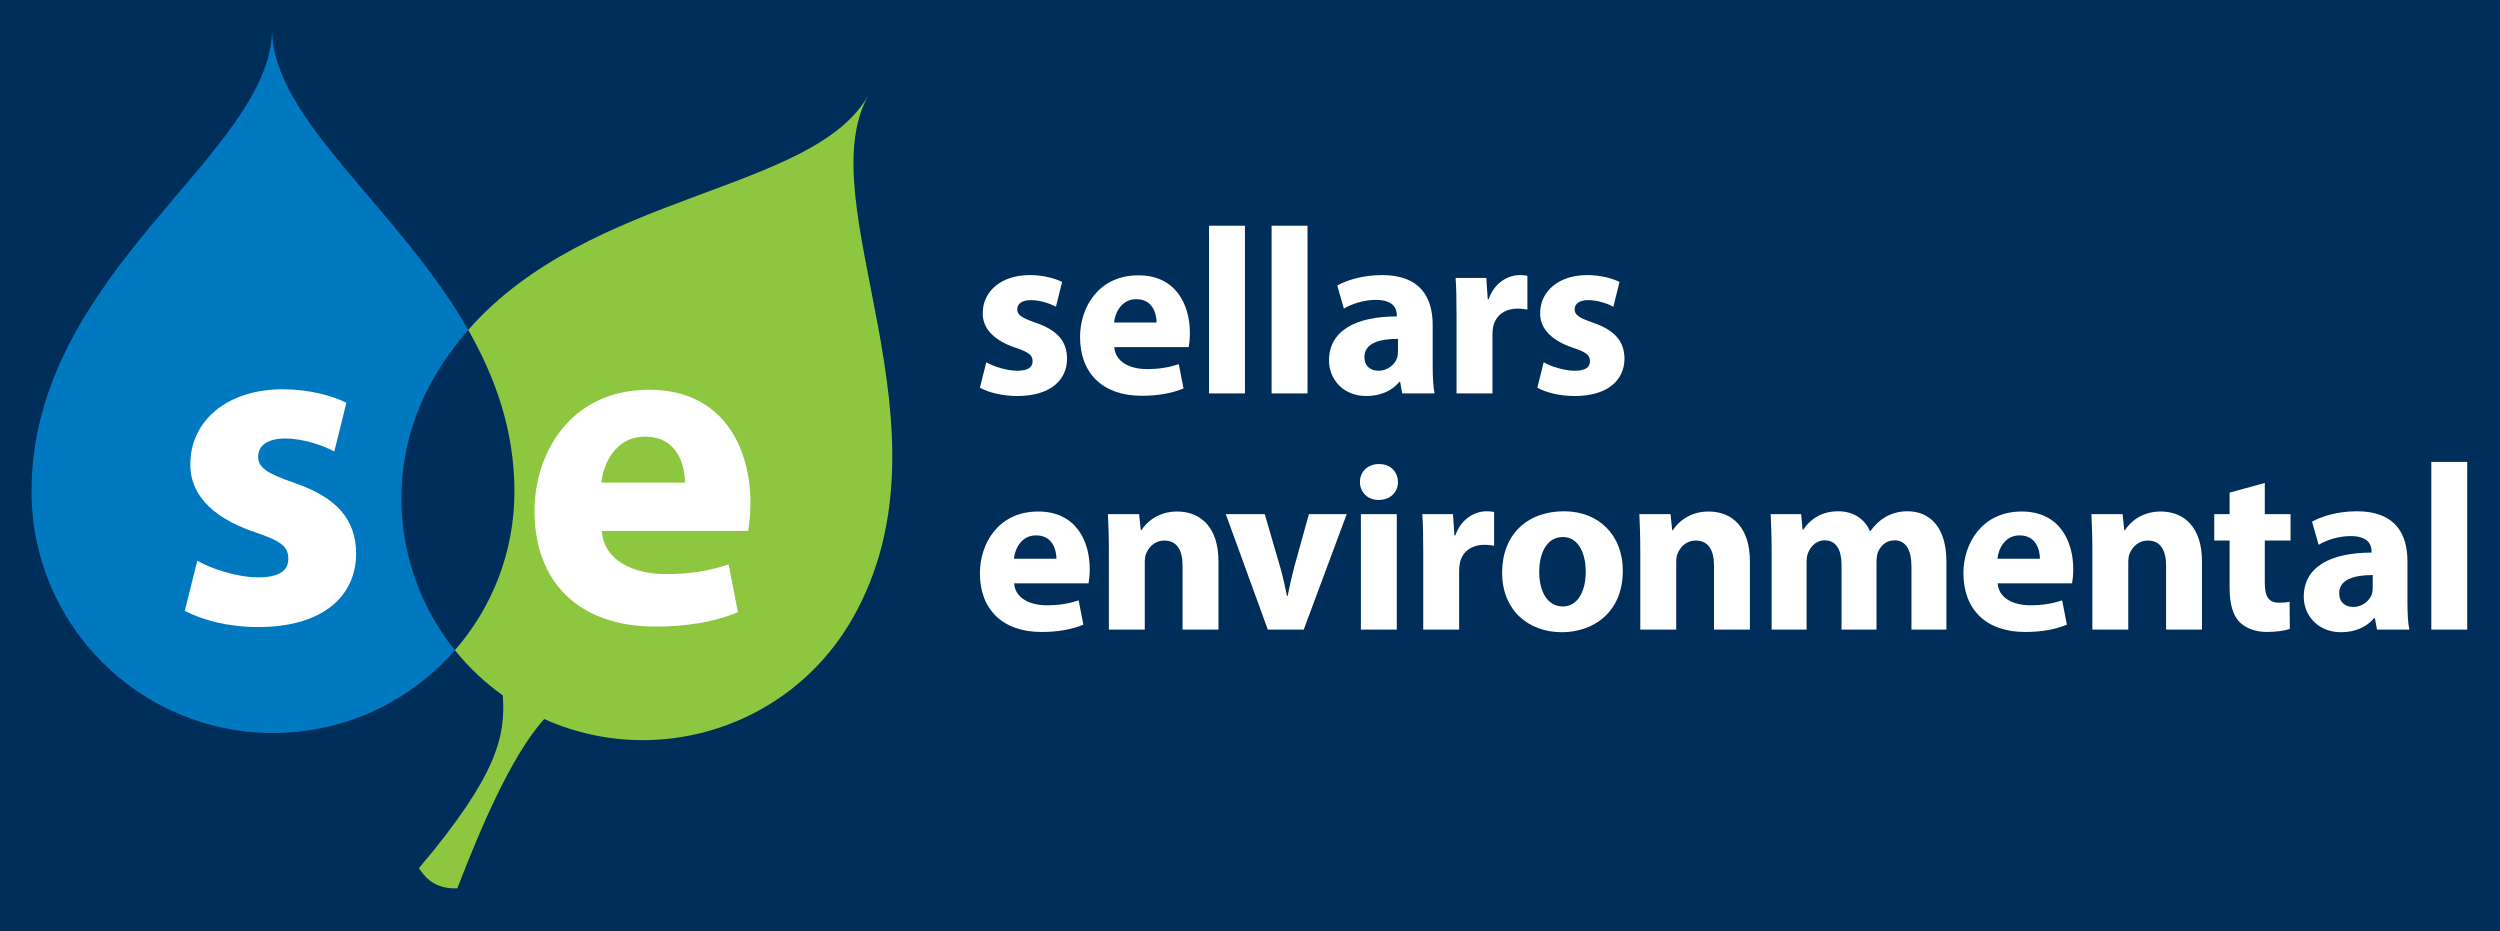 <?xml version="1.0" standalone="no"?>
<!DOCTYPE svg PUBLIC "-//W3C//DTD SVG 1.1//EN" "http://www.w3.org/Graphics/SVG/1.1/DTD/svg11.dtd">
<svg width="100%" height="100%" viewBox="0 0 255 95" version="1.1" xmlns="http://www.w3.org/2000/svg" xmlns:xlink="http://www.w3.org/1999/xlink" xml:space="preserve" style="fill-rule:evenodd;clip-rule:evenodd;stroke-linejoin:round;stroke-miterlimit:1.414;">
    <rect x="0" y="0" width="255" height="95" fill="#808080" stroke="none"/>
    <g id="Background">
        <g id="Black Background" transform="matrix(1.11,5.27399e-32,1.80967e-31,2.51,-27.102,-154.612)">
            <rect x="24.415" y="61.59" width="229.72" height="37.844" style="fill:black;"/>
        </g>
        <g id="Sellars Blue Background" transform="matrix(1.11,5.27399e-32,1.80967e-31,2.51,-27.102,-154.612)">
            <rect x="24.415" y="61.59" width="229.72" height="37.844" style="fill:rgb(0,121,193);"/>
        </g>
        <g id="Dark Blue Background" transform="matrix(1.11,5.27399e-32,1.80967e-31,2.51,-27.102,-154.612)">
            <rect x="24.415" y="61.59" width="229.72" height="37.844" style="fill:rgb(0,46,90);"/>
        </g>
    </g>
    <g id="Master Logo Hex" transform="matrix(0.196,-1.02716e-32,-1.02716e-32,0.196,1.802,0.029)">
        <g id="Water and Leaf">
            <g transform="matrix(4.167,0,0,4.167,0,0)">
                <path d="M54.579,110.912C51.761,110.912 50.647,109.162 50.112,108.391C59.939,96.763 60.945,91.864 60.591,86.808C58.301,85.182 56.303,83.274 54.605,81.169C59.232,75.868 62.042,68.94 62.04,61.35C62.039,53.768 59.674,47.134 56.27,41.167C71.523,23.776 99.374,24.097 106.265,11.827C98.609,25.405 117.668,53.321 104.373,77.009C98.843,86.861 88.608,92.4 78.062,92.4C73.922,92.399 69.731,91.545 65.762,89.763C61.597,94.354 57.657,103.786 54.909,110.905C54.797,110.91 54.687,110.912 54.579,110.912Z" style="fill:rgb(141,199,63);fill-rule:nonzero;"/>
            </g>
            <g transform="matrix(4.167,0,0,4.167,0,0)">
                <path d="M31.886,91.505C15.233,91.505 1.732,78.005 1.732,61.35C1.732,33.913 31.751,19.202 31.773,3.609C31.771,14.838 47.488,25.771 56.27,41.167C54.616,43.054 53.105,45.14 51.79,47.483C45.575,58.548 47.101,71.852 54.605,81.169C49.077,87.499 40.951,91.505 31.886,91.505ZM31.773,3.609C31.773,3.602 31.773,3.597 31.773,3.591C31.773,3.596 31.773,3.603 31.773,3.609Z" style="fill:rgb(0,121,193);fill-rule:nonzero;"/>
            </g>
        </g>
        <g transform="matrix(1,0,0,1,-5.787,89.367)">
            <g id="sellars envirnomental text Outlined">
                <g>
                    <path d="M506.544,112.273C511.092,114.731 518.099,116.575 525.965,116.575C543.174,116.575 551.901,108.34 551.901,97.031C551.778,88.304 547.107,82.404 535.676,78.471C528.301,75.89 525.965,74.415 525.965,71.465C525.965,68.515 528.547,66.671 533.094,66.671C538.134,66.671 543.419,68.638 546.124,70.113L549.319,57.206C545.632,55.363 539.486,53.642 532.48,53.642C517.607,53.642 508.019,62.123 508.019,73.431C507.897,80.56 512.69,87.321 525.228,91.5C532.111,93.835 533.955,95.31 533.955,98.506C533.955,101.579 531.619,103.423 525.965,103.423C520.434,103.423 513.305,101.088 509.863,98.998L506.544,112.273Z" style="fill:white;fill-rule:nonzero;"/>
                    <path d="M615.203,91.131C615.449,89.779 615.817,86.952 615.817,83.756C615.817,68.883 608.442,53.765 589.022,53.765C568.126,53.765 558.661,70.604 558.661,85.846C558.661,104.652 570.338,116.452 590.742,116.452C598.855,116.452 606.353,115.223 612.499,112.642L610.04,99.981C605.001,101.702 599.838,102.563 593.447,102.563C584.719,102.563 576.976,98.875 576.484,91.131L615.203,91.131ZM576.361,78.348C576.853,73.431 580.049,66.179 587.915,66.179C596.519,66.179 598.486,73.8 598.486,78.348L576.361,78.348Z" style="fill:white;fill-rule:nonzero;"/>
                    <rect x="625.774" y="27.952" width="18.683" height="87.271" style="fill:white;fill-rule:nonzero;"/>
                    <rect x="658.347" y="27.952" width="18.683" height="87.271" style="fill:white;fill-rule:nonzero;"/>
                    <path d="M742.176,79.7C742.176,65.442 735.907,53.642 715.872,53.642C704.932,53.642 696.697,56.715 692.517,59.05L695.959,71.096C699.892,68.638 706.407,66.548 712.553,66.548C721.772,66.548 723.492,71.096 723.492,74.415L723.492,75.152C702.228,75.152 688.215,82.527 688.215,98.138C688.215,107.725 695.467,116.575 707.636,116.575C714.765,116.575 720.911,113.994 724.844,109.2L725.213,109.2L726.319,115.223L743.159,115.223C742.422,111.904 742.176,106.373 742.176,100.719L742.176,79.7ZM724.107,93.344C724.107,94.45 723.984,95.556 723.738,96.54C722.509,100.35 718.576,103.423 714.028,103.423C709.849,103.423 706.653,101.088 706.653,96.294C706.653,89.165 714.274,86.829 724.107,86.829L724.107,93.344Z" style="fill:white;fill-rule:nonzero;"/>
                    <path d="M754.59,115.223L773.274,115.223L773.274,84.74C773.274,83.265 773.397,81.79 773.642,80.56C774.872,74.783 779.542,71.096 786.426,71.096C788.515,71.096 789.99,71.342 791.465,71.588L791.465,54.01C790.113,53.765 789.253,53.642 787.532,53.642C781.632,53.642 774.38,57.329 771.307,66.179L770.815,66.179L770.078,55.117L754.099,55.117C754.467,60.279 754.59,66.056 754.59,74.906L754.59,115.223Z" style="fill:white;fill-rule:nonzero;"/>
                    <path d="M796.628,112.273C801.176,114.731 808.182,116.575 816.049,116.575C833.257,116.575 841.984,108.34 841.984,97.031C841.861,88.304 837.19,82.404 825.759,78.471C818.384,75.89 816.049,74.415 816.049,71.465C816.049,68.515 818.63,66.671 823.178,66.671C828.217,66.671 833.503,68.638 836.207,70.113L839.403,57.206C835.715,55.363 829.569,53.642 822.563,53.642C807.69,53.642 798.103,62.123 798.103,73.431C797.98,80.56 802.774,87.321 815.311,91.5C822.194,93.835 824.038,95.31 824.038,98.506C824.038,101.579 821.703,103.423 816.049,103.423C810.517,103.423 803.388,101.088 799.947,98.998L796.628,112.273Z" style="fill:white;fill-rule:nonzero;"/>
                    <path d="M563.086,214.048C563.332,212.696 563.701,209.869 563.701,206.673C563.701,191.8 556.326,176.681 536.905,176.681C516.009,176.681 506.544,193.521 506.544,208.763C506.544,227.569 518.222,239.369 538.626,239.369C546.738,239.369 554.236,238.14 560.382,235.558L557.924,222.898C552.884,224.619 547.722,225.479 541.33,225.479C532.603,225.479 524.859,221.792 524.367,214.048L563.086,214.048ZM524.244,201.265C524.736,196.348 527.932,189.096 535.799,189.096C544.403,189.096 546.369,196.717 546.369,201.265L524.244,201.265Z" style="fill:white;fill-rule:nonzero;"/>
                    <path d="M573.657,238.14L592.34,238.14L592.34,203.477C592.34,201.756 592.463,200.035 592.955,198.806C594.307,195.365 597.38,191.8 602.542,191.8C609.303,191.8 612.007,197.085 612.007,204.829L612.007,238.14L630.69,238.14L630.69,202.617C630.69,184.917 621.472,176.681 609.18,176.681C599.101,176.681 593.078,182.458 590.619,186.392L590.251,186.392L589.39,178.033L573.165,178.033C573.411,183.442 573.657,189.71 573.657,197.208L573.657,238.14Z" style="fill:white;fill-rule:nonzero;"/>
                    <path d="M634.501,178.033L656.38,238.14L675.063,238.14L697.434,178.033L677.767,178.033L670.024,205.935C668.672,211.098 667.688,215.646 666.705,220.563L666.336,220.563C665.353,215.769 664.369,211.098 662.894,205.935L654.782,178.033L634.501,178.033Z" style="fill:white;fill-rule:nonzero;"/>
                    <path d="M723.492,238.14L723.492,178.033L704.809,178.033L704.809,238.14L723.492,238.14ZM714.274,151.975C708.251,151.975 704.317,156.031 704.317,161.317C704.317,166.479 708.128,170.658 714.028,170.658C720.297,170.658 724.107,166.479 724.107,161.317C723.984,156.031 720.297,151.975 714.274,151.975Z" style="fill:white;fill-rule:nonzero;"/>
                    <path d="M737.259,238.14L755.942,238.14L755.942,207.656C755.942,206.181 756.065,204.706 756.311,203.477C757.54,197.7 762.211,194.013 769.094,194.013C771.184,194.013 772.659,194.258 774.134,194.504L774.134,176.927C772.782,176.681 771.922,176.558 770.201,176.558C764.301,176.558 757.049,180.246 753.976,189.096L753.484,189.096L752.747,178.033L736.767,178.033C737.136,183.196 737.259,188.973 737.259,197.823L737.259,238.14Z" style="fill:white;fill-rule:nonzero;"/>
                    <path d="M810.517,176.558C791.097,176.558 778.313,188.973 778.313,208.517C778.313,227.938 791.834,239.492 809.411,239.492C825.513,239.492 841.124,229.413 841.124,207.41C841.124,189.219 828.832,176.558 810.517,176.558ZM809.903,189.956C818.384,189.956 821.826,199.052 821.826,207.902C821.826,218.842 817.278,226.094 809.903,226.094C801.913,226.094 797.611,218.35 797.611,208.025C797.611,199.175 801.053,189.956 809.903,189.956Z" style="fill:white;fill-rule:nonzero;"/>
                    <path d="M850.219,238.14L868.903,238.14L868.903,203.477C868.903,201.756 869.026,200.035 869.517,198.806C870.869,195.365 873.942,191.8 879.105,191.8C885.865,191.8 888.569,197.085 888.569,204.829L888.569,238.14L907.253,238.14L907.253,202.617C907.253,184.917 898.034,176.681 885.742,176.681C875.663,176.681 869.64,182.458 867.182,186.392L866.813,186.392L865.953,178.033L849.728,178.033C849.974,183.442 850.219,189.71 850.219,197.208L850.219,238.14Z" style="fill:white;fill-rule:nonzero;"/>
                    <path d="M918.561,238.14L936.753,238.14L936.753,203.108C936.753,201.51 936.876,199.79 937.49,198.315C938.597,195.365 941.424,191.677 946.217,191.677C952.24,191.677 954.944,196.84 954.944,204.338L954.944,238.14L973.136,238.14L973.136,202.985C973.136,201.388 973.382,199.544 973.751,198.192C975.103,194.627 978.053,191.677 982.478,191.677C988.501,191.677 991.328,196.717 991.328,205.444L991.328,238.14L1009.52,238.14L1009.52,202.74C1009.52,184.671 1000.79,176.558 989.238,176.558C984.813,176.558 981.126,177.665 977.807,179.508C974.857,181.229 972.276,183.688 969.94,186.883L969.694,186.883C967.113,180.615 961.09,176.558 953.224,176.558C943.022,176.558 937.613,182.213 935.032,186.146L934.663,186.146L933.926,178.033L918.069,178.033C918.315,183.442 918.561,189.71 918.561,197.208L918.561,238.14Z" style="fill:white;fill-rule:nonzero;"/>
                    <path d="M1074.91,214.048C1075.16,212.696 1075.53,209.869 1075.53,206.673C1075.53,191.8 1068.15,176.681 1048.73,176.681C1027.83,176.681 1018.37,193.521 1018.37,208.763C1018.37,227.569 1030.05,239.369 1050.45,239.369C1058.56,239.369 1066.06,238.14 1072.21,235.558L1069.75,222.898C1064.71,224.619 1059.55,225.479 1053.15,225.479C1044.43,225.479 1036.68,221.792 1036.19,214.048L1074.91,214.048ZM1036.07,201.265C1036.56,196.348 1039.76,189.096 1047.62,189.096C1056.23,189.096 1058.19,196.717 1058.19,201.265L1036.07,201.265Z" style="fill:white;fill-rule:nonzero;"/>
                    <path d="M1085.48,238.14L1104.16,238.14L1104.16,203.477C1104.16,201.756 1104.29,200.035 1104.78,198.806C1106.13,195.365 1109.2,191.8 1114.37,191.8C1121.13,191.8 1123.83,197.085 1123.83,204.829L1123.83,238.14L1142.52,238.14L1142.52,202.617C1142.52,184.917 1133.3,176.681 1121.01,176.681C1110.93,176.681 1104.9,182.458 1102.44,186.392L1102.08,186.392L1101.21,178.033L1084.99,178.033C1085.24,183.442 1085.48,189.71 1085.48,197.208L1085.48,238.14Z" style="fill:white;fill-rule:nonzero;"/>
                    <path d="M1156.9,166.848L1156.9,178.033L1148.91,178.033L1148.91,191.8L1156.9,191.8L1156.9,216.383C1156.9,224.865 1158.62,230.642 1162.06,234.206C1165.13,237.279 1170.17,239.369 1176.19,239.369C1181.36,239.369 1185.9,238.631 1188.24,237.771L1188.12,223.635C1186.4,224.004 1185.17,224.127 1182.59,224.127C1177.06,224.127 1175.21,220.808 1175.21,213.556L1175.21,191.8L1188.61,191.8L1188.61,178.033L1175.21,178.033L1175.21,161.808L1156.9,166.848Z" style="fill:white;fill-rule:nonzero;"/>
                    <path d="M1249.45,202.617C1249.45,188.358 1243.18,176.558 1223.15,176.558C1212.21,176.558 1203.97,179.631 1199.79,181.967L1203.24,194.013C1207.17,191.554 1213.68,189.465 1219.83,189.465C1229.05,189.465 1230.77,194.013 1230.77,197.331L1230.77,198.069C1209.51,198.069 1195.49,205.444 1195.49,221.054C1195.49,230.642 1202.74,239.492 1214.91,239.492C1222.04,239.492 1228.19,236.91 1232.12,232.117L1232.49,232.117L1233.6,238.14L1250.44,238.14C1249.7,234.821 1249.45,229.29 1249.45,223.635L1249.45,202.617ZM1231.38,216.26C1231.38,217.367 1231.26,218.473 1231.02,219.456C1229.79,223.267 1225.85,226.34 1221.31,226.34C1217.13,226.34 1213.93,224.004 1213.93,219.21C1213.93,212.081 1221.55,209.746 1231.38,209.746L1231.38,216.26Z" style="fill:white;fill-rule:nonzero;"/>
                    <rect x="1261.87" y="150.869" width="18.683" height="87.271" style="fill:white;fill-rule:nonzero;"/>
                </g>
            </g>
        </g>
        <g transform="matrix(1,0,0,1,15,7)">
            <g id="s Outlined">
                <path d="M71.965,310.714C80.907,315.548 94.682,319.173 110.148,319.173C143.982,319.173 161.14,302.981 161.14,280.748C160.898,263.589 151.715,251.989 129.24,244.256C114.74,239.181 110.148,236.281 110.148,230.481C110.148,224.681 115.223,221.056 124.165,221.056C134.073,221.056 144.465,224.923 149.782,227.823L156.065,202.448C148.815,198.823 136.732,195.439 122.957,195.439C93.715,195.439 74.865,212.114 74.865,234.348C74.623,248.364 84.048,261.656 108.698,269.873C122.232,274.464 125.857,277.364 125.857,283.648C125.857,289.689 121.265,293.314 110.148,293.314C99.273,293.314 85.257,288.723 78.49,284.614L71.965,310.714Z" style="fill:white;fill-rule:nonzero;"/>
            </g>
        </g>
        <g transform="matrix(1,0,0,1,197,7)">
            <g id="e Outlined">
                <path d="M183.132,269.148C183.615,266.489 184.34,260.931 184.34,254.648C184.34,225.406 169.84,195.681 131.657,195.681C90.573,195.681 71.965,228.789 71.965,258.756C71.965,295.731 94.923,318.931 135.04,318.931C150.99,318.931 165.732,316.514 177.815,311.439L172.982,286.548C163.073,289.931 152.923,291.623 140.357,291.623C123.198,291.623 107.973,284.373 107.007,269.148L183.132,269.148ZM106.765,244.014C107.732,234.348 114.015,220.089 129.482,220.089C146.398,220.089 150.265,235.073 150.265,244.014L106.765,244.014Z" style="fill:white;fill-rule:nonzero;"/>
            </g>
        </g>
    </g>
</svg>

